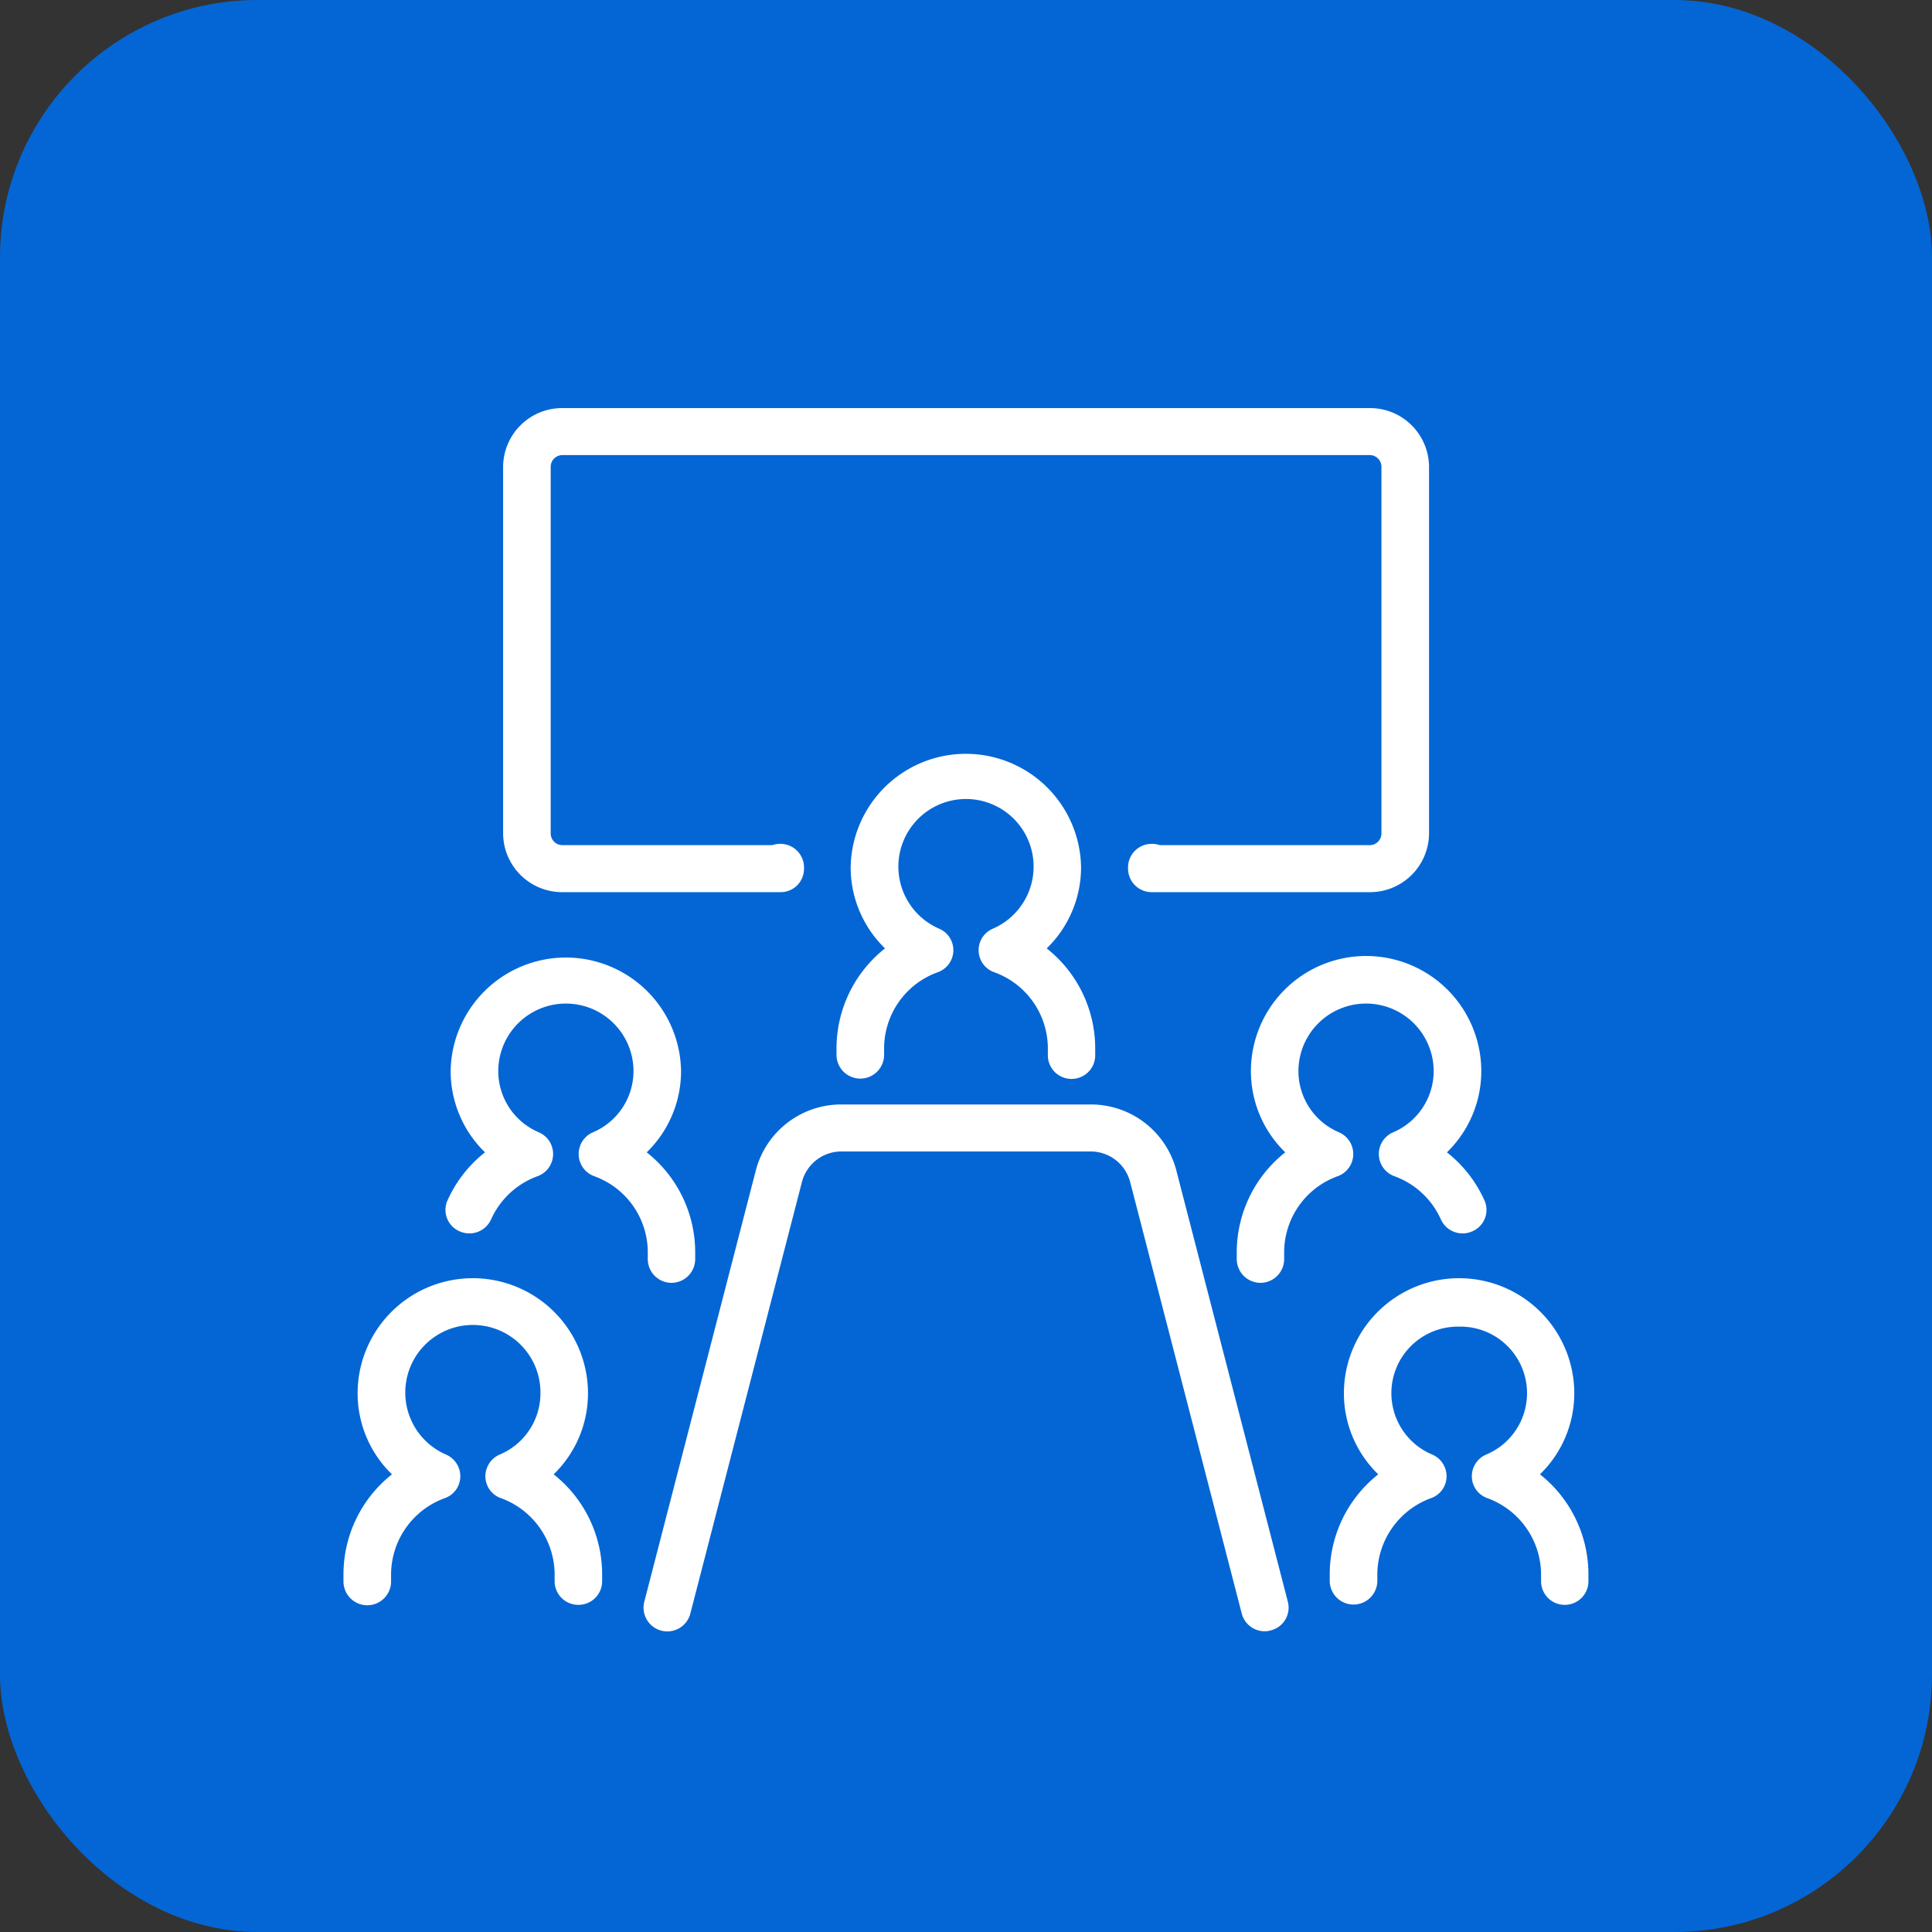 <svg id="icon-system_02.svg" xmlns="http://www.w3.org/2000/svg" width="90" height="90" viewBox="0 0 90 90">
  <rect x="0" y="0" width="90" height="90" fill="#333333" stroke="none"/>
  <defs>
    <style>
      .cls-1 {
        fill: #0466d5;
      }

      .cls-2 {
        fill: #fff;
        fill-rule: evenodd;
      }
    </style>
  </defs>
  <rect id="長方形_939" data-name="長方形 939" class="cls-1" width="90" height="90" rx="12" ry="12"/>
  <path id="シェイプ_8" data-name="シェイプ 8" class="cls-2" d="M844.921,2410.26a1.1,1.1,0,0,1-1.108-1.09v-0.35a3.775,3.775,0,0,0-2.5-3.53,1.089,1.089,0,0,1-.059-2.03,3.15,3.15,0,1,0-2.509,0,1.089,1.089,0,0,1-.06,2.03,3.775,3.775,0,0,0-2.5,3.53v0.35a1.109,1.109,0,0,1-2.217,0v-0.35a5.942,5.942,0,0,1,2.259-4.64,5.27,5.27,0,0,1-1.6-3.77,5.367,5.367,0,0,1,10.733,0,5.271,5.271,0,0,1-1.6,3.77,5.942,5.942,0,0,1,2.259,4.64v0.35A1.1,1.1,0,0,1,844.921,2410.26Zm-18.636,9.5a1.109,1.109,0,0,1-1.109-1.1v-0.35a3.773,3.773,0,0,0-2.5-3.52,1.1,1.1,0,0,1-.06-2.04,3.1,3.1,0,0,0,1.895-2.85,3.15,3.15,0,0,0-6.3,0,3.1,3.1,0,0,0,1.895,2.85,1.1,1.1,0,0,1-.059,2.04,3.792,3.792,0,0,0-2.173,2.02,1.109,1.109,0,0,1-1.462.55,1.084,1.084,0,0,1-.566-1.44,5.945,5.945,0,0,1,1.747-2.24,5.276,5.276,0,0,1-1.6-3.78,5.367,5.367,0,0,1,10.733,0,5.272,5.272,0,0,1-1.6,3.78,5.937,5.937,0,0,1,2.259,4.63v0.35A1.109,1.109,0,0,1,826.285,2419.76Zm-4.34,15a1.1,1.1,0,0,1-1.108-1.09v-0.35a3.8,3.8,0,0,0-2.5-3.53,1.08,1.08,0,0,1-.725-0.99,1.1,1.1,0,0,1,.665-1.04,3.1,3.1,0,0,0,1.9-2.85,3.149,3.149,0,1,0-4.4,2.85,1.1,1.1,0,0,1,.666,1.04,1.08,1.08,0,0,1-.725.99,3.794,3.794,0,0,0-2.5,3.53v0.35a1.109,1.109,0,0,1-2.218,0v-0.35a5.942,5.942,0,0,1,2.259-4.64,5.252,5.252,0,0,1-1.6-3.77,5.366,5.366,0,0,1,10.732,0,5.252,5.252,0,0,1-1.6,3.77,5.942,5.942,0,0,1,2.259,4.64v0.35A1.1,1.1,0,0,1,821.945,2434.76Zm31.776-15a1.109,1.109,0,0,1-1.108-1.1v-0.35a5.937,5.937,0,0,1,2.259-4.63,5.275,5.275,0,0,1-1.6-3.78,5.366,5.366,0,0,1,10.732,0,5.272,5.272,0,0,1-1.6,3.78,5.948,5.948,0,0,1,1.748,2.24,1.085,1.085,0,0,1-.566,1.44,1.108,1.108,0,0,1-1.462-.55,3.792,3.792,0,0,0-2.173-2.02,1.1,1.1,0,0,1-.06-2.04,3.1,3.1,0,0,0,1.895-2.85,3.149,3.149,0,0,0-6.3,0,3.1,3.1,0,0,0,1.894,2.85,1.1,1.1,0,0,1-.059,2.04,3.772,3.772,0,0,0-2.5,3.52v0.35A1.109,1.109,0,0,1,853.721,2419.76Zm14.177,15a1.1,1.1,0,0,1-1.109-1.09v-0.35a3.8,3.8,0,0,0-2.5-3.53,1.08,1.08,0,0,1-.725-0.99,1.1,1.1,0,0,1,.666-1.04,3.1,3.1,0,0,0-1.255-5.96,3.1,3.1,0,0,0-1.254,5.96,1.1,1.1,0,0,1,.665,1.04,1.08,1.08,0,0,1-.725.99,3.8,3.8,0,0,0-2.5,3.53v0.35a1.109,1.109,0,0,1-2.217,0v-0.35a5.942,5.942,0,0,1,2.26-4.64,5.249,5.249,0,0,1-1.6-3.77,5.366,5.366,0,0,1,10.732,0,5.252,5.252,0,0,1-1.6,3.77,5.942,5.942,0,0,1,2.259,4.64v0.35A1.1,1.1,0,0,1,867.9,2434.76Zm-13.981,1.23a1.1,1.1,0,0,1-1.073-.83l-5.2-20.11a1.9,1.9,0,0,0-1.847-1.41H834.207a1.9,1.9,0,0,0-1.847,1.41l-5.2,20.11a1.107,1.107,0,0,1-2.148-.54l5.2-20.11a4.113,4.113,0,0,1,4-3.06H845.8a4.112,4.112,0,0,1,3.994,3.06l5.2,20.11a1.091,1.091,0,0,1-.8,1.33A0.877,0.877,0,0,1,853.917,2435.99Zm4.883-34.43H848.657a1.1,1.1,0,0,1-1.108-1.09c0-.02,0-0.07,0-0.1a1.1,1.1,0,0,1,1.108-1.06,1.138,1.138,0,0,1,.372.06H858.8a0.546,0.546,0,0,0,.553-0.54v-17.09a0.546,0.546,0,0,0-.553-0.54H821.207a0.546,0.546,0,0,0-.553.54v17.09a0.546,0.546,0,0,0,.553.54h9.768a1.136,1.136,0,0,1,.371-0.06,1.1,1.1,0,0,1,1.108,1.06c0,0.03,0,.05,0,0.08a1.088,1.088,0,0,1-1.108,1.11H821.207a2.751,2.751,0,0,1-2.77-2.73v-17.09a2.751,2.751,0,0,1,2.77-2.73H858.8a2.751,2.751,0,0,1,2.77,2.73v17.09A2.751,2.751,0,0,1,858.8,2401.56Z" transform="translate(-795 -2360)"/>
</svg>
